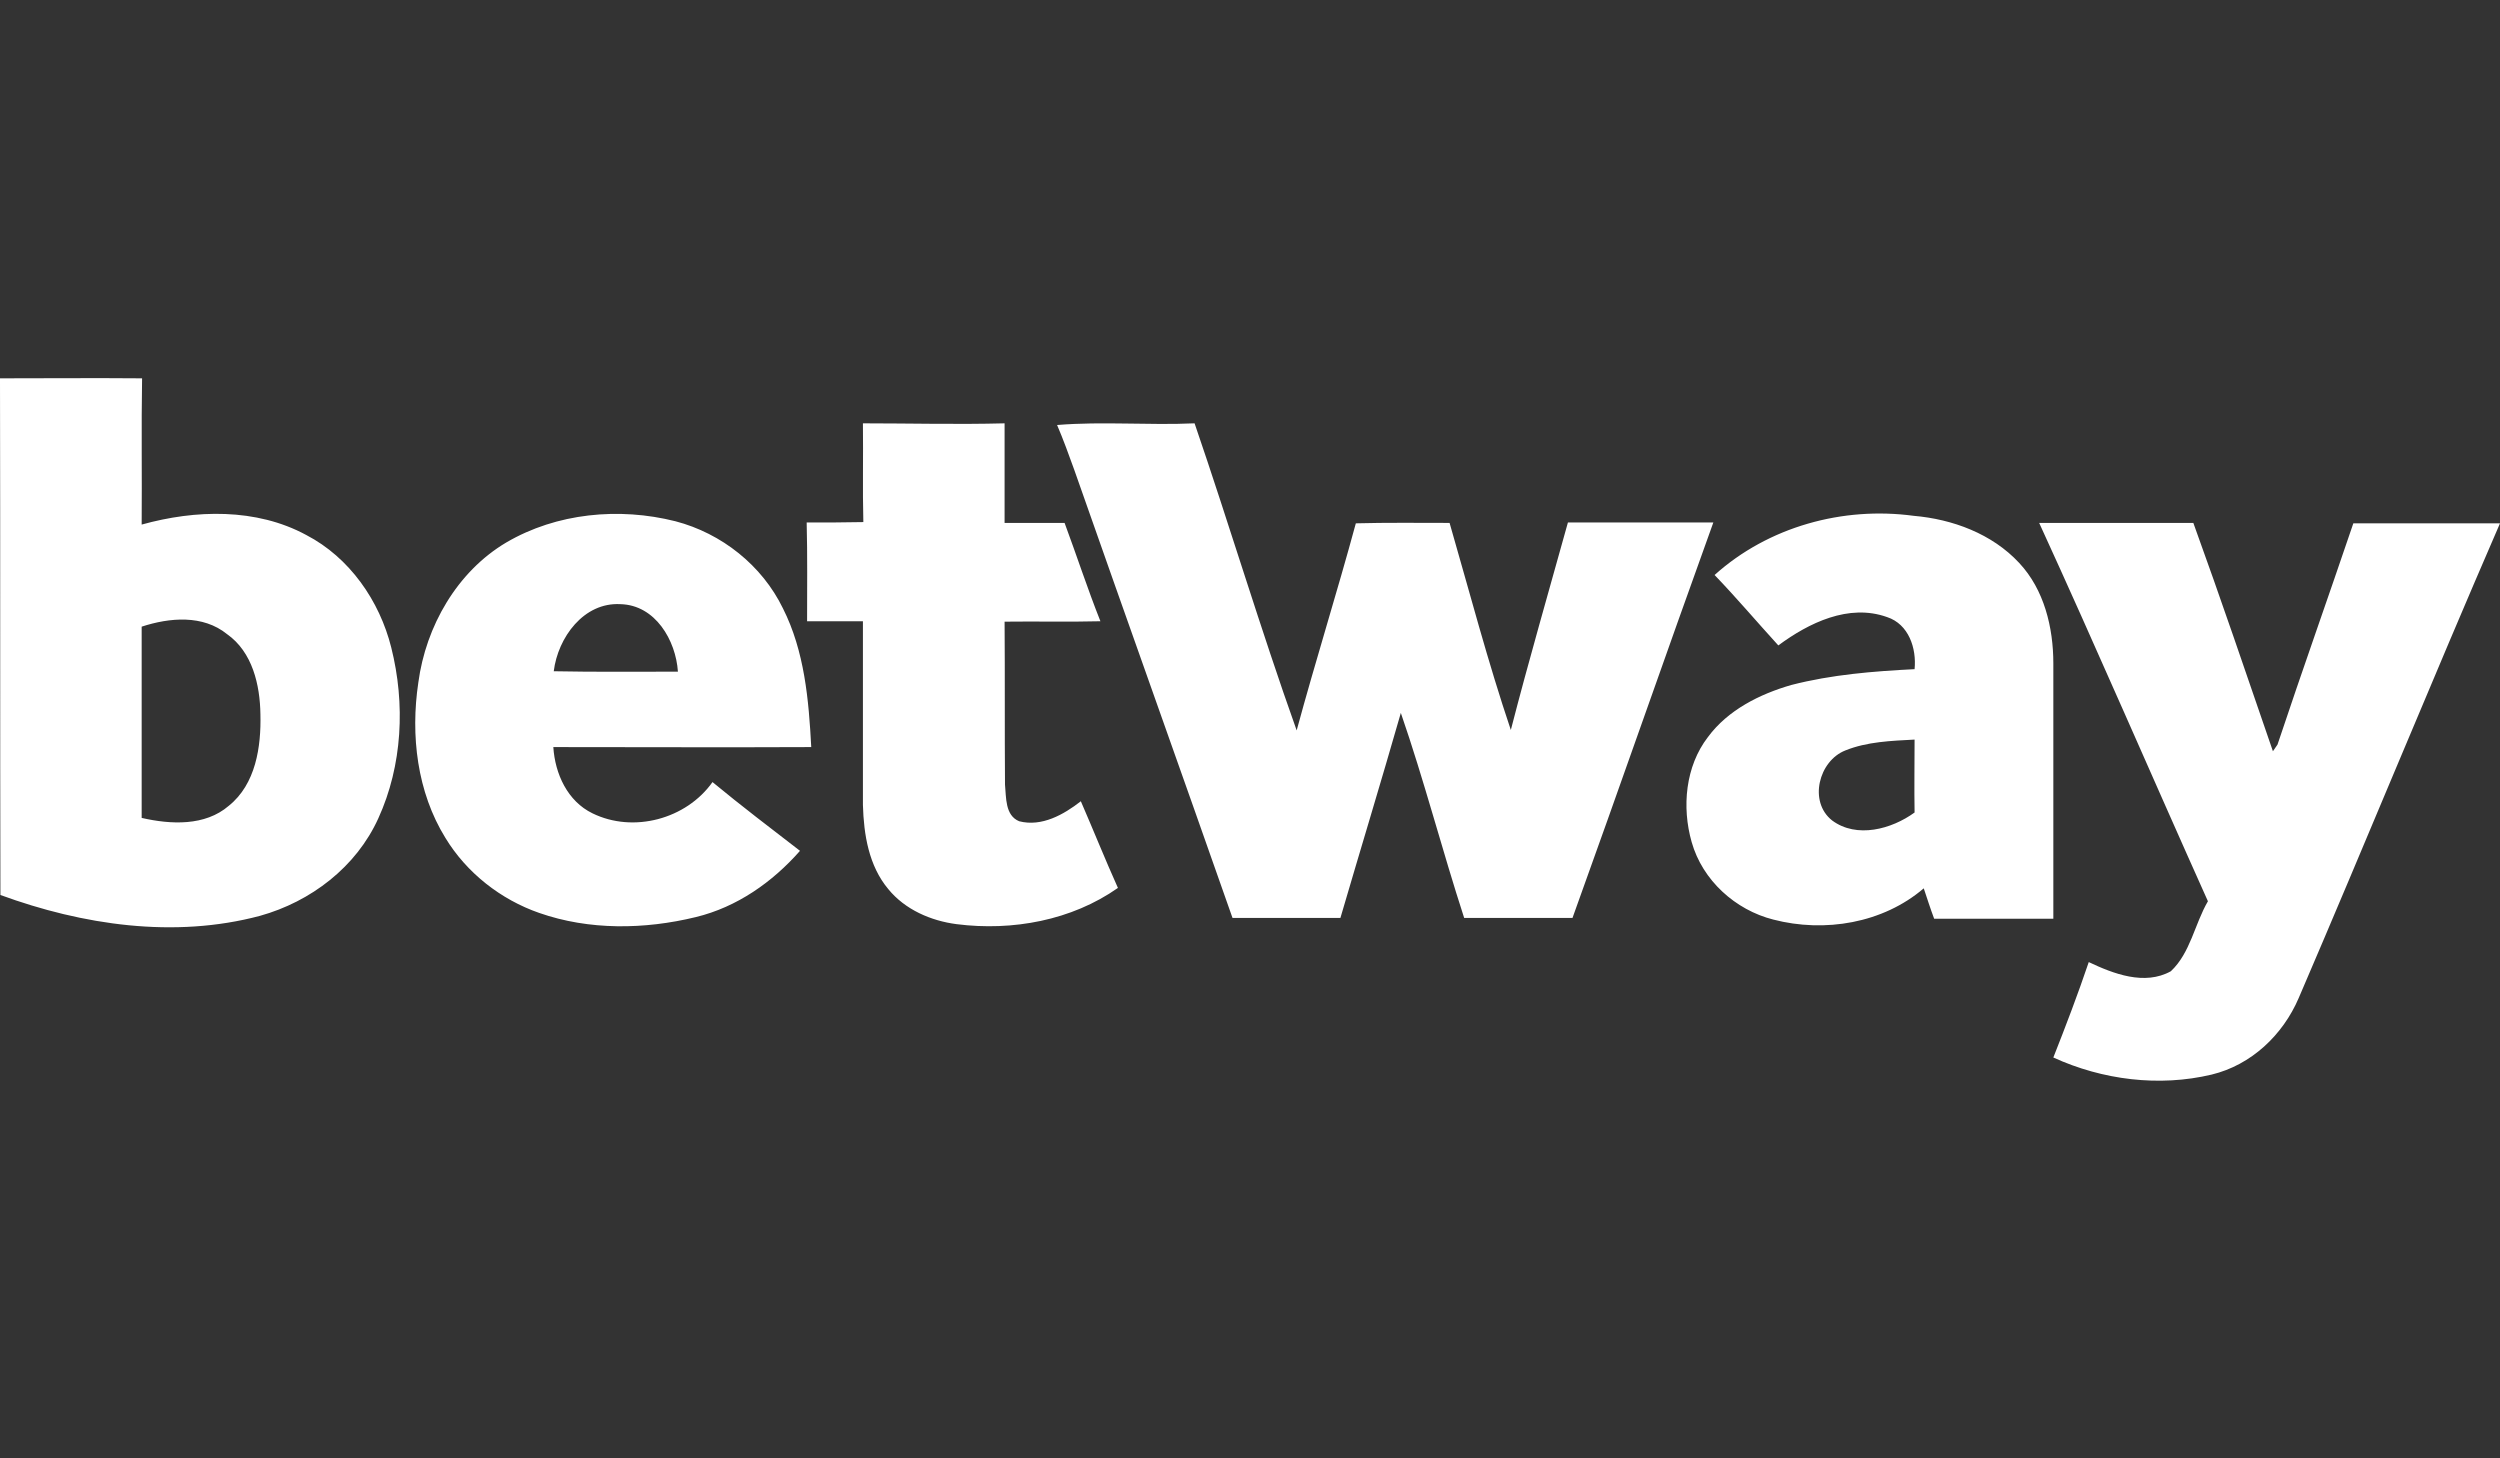 <?xml version="1.0" encoding="UTF-8"?> <svg xmlns="http://www.w3.org/2000/svg" viewBox="0 0 600 350"><rect x="0" y="0" width="600" height="350" fill="#333333" stroke="none"/><g fill="#fff"><path d="M0 90.8c11.4 0 22.7-.1 34.1 0-.2 11.7 0 23.4-.1 35.1 12.9-3.6 27.5-4 39.5 2.5 10.4 5.4 17.6 15.8 20.4 27 3.4 13.5 2.7 28.3-3.1 41-5.3 11.7-16.2 20-28.4 23.4-20.6 5.5-42.6 2.2-62.3-5-.1-41.4 0-82.7-.1-124m34 59.6v45.9c7 1.6 15.2 2 20.9-2.9 6.5-5.2 7.8-14.2 7.6-22-.1-7-1.9-14.9-8-19.2-5.8-4.7-13.8-4-20.5-1.8zM207.1 101.6c11.3 0 22.6.3 34 0v23.9h14.4c2.9 7.8 5.5 15.8 8.6 23.6-7.7.2-15.3 0-23 .1.1 13 0 26 .1 39.1.3 3.1 0 7.4 3.4 8.8 5.4 1.4 10.7-1.6 14.8-4.8 3 6.9 5.8 13.9 8.9 20.8-11.1 7.8-25.3 10.4-38.7 8.7-6.2-.8-12.4-3.5-16.4-8.4-4.7-5.6-5.9-13.1-6.1-20.2v-44.1h-13.4c0-7.9.1-15.8-.1-23.7 4.5 0 9.1 0 13.6-.1-.2-7.8 0-15.8-.1-23.7zM253.7 102c11-.9 22 .1 33-.4 8.4 24.5 15.8 49.3 24.5 73.7 4.5-16.6 9.7-33.1 14.2-49.7 7.5-.2 15-.1 22.5-.1 4.8 16.6 9.2 33.4 14.7 49.7 4.3-16.7 9.1-33.2 13.7-49.8h34.9c-11.4 31.6-22.4 63.3-33.8 94.9h-26c-5.3-16.3-9.6-33-15.2-49.2-4.7 16.4-9.7 32.8-14.5 49.2h-25.9c-12.6-35.9-25.4-71.7-38-107.6-1.3-3.6-2.6-7.2-4.1-10.7zM121.5 130.2c12.1-7.1 27.1-8.5 40.6-5.1 11.1 2.9 20.8 10.6 25.8 20.9 5.2 10.3 6.2 22 6.8 33.3-20.6.1-41.3 0-61.9 0 .4 6.4 3.4 13 9.4 15.9 9.8 4.8 22.5 1.4 28.8-7.5 6.9 5.7 14 11.1 21 16.5-6.6 7.5-15.1 13.5-25 15.9-12.3 3-25.6 3.2-37.6-1-9.2-3.2-17.4-9.6-22.5-18-6.8-11-8.4-24.6-6.5-37.3 1.8-13.5 9.3-26.6 21.1-33.6m11.4 30.9c9.9.2 19.9.1 29.8.1-.5-7.5-5.4-16-13.8-16.2-8.8-.5-15 8-16 16.1zM411.5 138c12.9-11.6 30.8-16.5 47.8-14.2 9.3.8 18.8 4.3 25.3 11.3 6 6.4 8.2 15.5 8.2 24.1v61.3h-28.6c-.9-2.4-1.7-4.9-2.5-7.3-9.8 8.4-23.8 10.7-36.1 7.5-9.1-2.3-17-9.4-19.6-18.6-2.4-8.4-1.5-18.2 3.9-25.2 4.8-6.5 12.4-10.3 20-12.5 9.7-2.5 19.7-3.3 29.6-3.8.5-5-1.4-10.8-6.6-12.5-9.2-3.3-18.8 1.4-26.1 6.8-5.2-5.7-10.1-11.5-15.3-16.9m31.4 42.1c-6.4 2.5-8.9 12.3-3.2 16.8 5.9 4.4 14.3 2.1 19.8-1.9-.1-5.8 0-11.7 0-17.5-5.6.3-11.4.5-16.6 2.6z"></path><path d="M489.4 125.5h37c6.6 18.2 12.8 36.5 19.1 54.8.3-.4.8-1.2 1.1-1.6 5.9-17.7 12.2-35.4 18.2-53.1H600c-16.4 37.8-32 76-48.3 113.9-3.8 8.9-11.4 16.1-20.9 18.4-12.6 3-26.2 1.3-38-4.1 3-7.6 5.9-15.2 8.5-22.9 5.9 2.8 13.4 5.7 19.7 2.2 4.7-4.4 5.7-11.3 8.9-16.8-13.6-30.3-26.7-60.7-40.5-90.8z"></path></g></svg> 